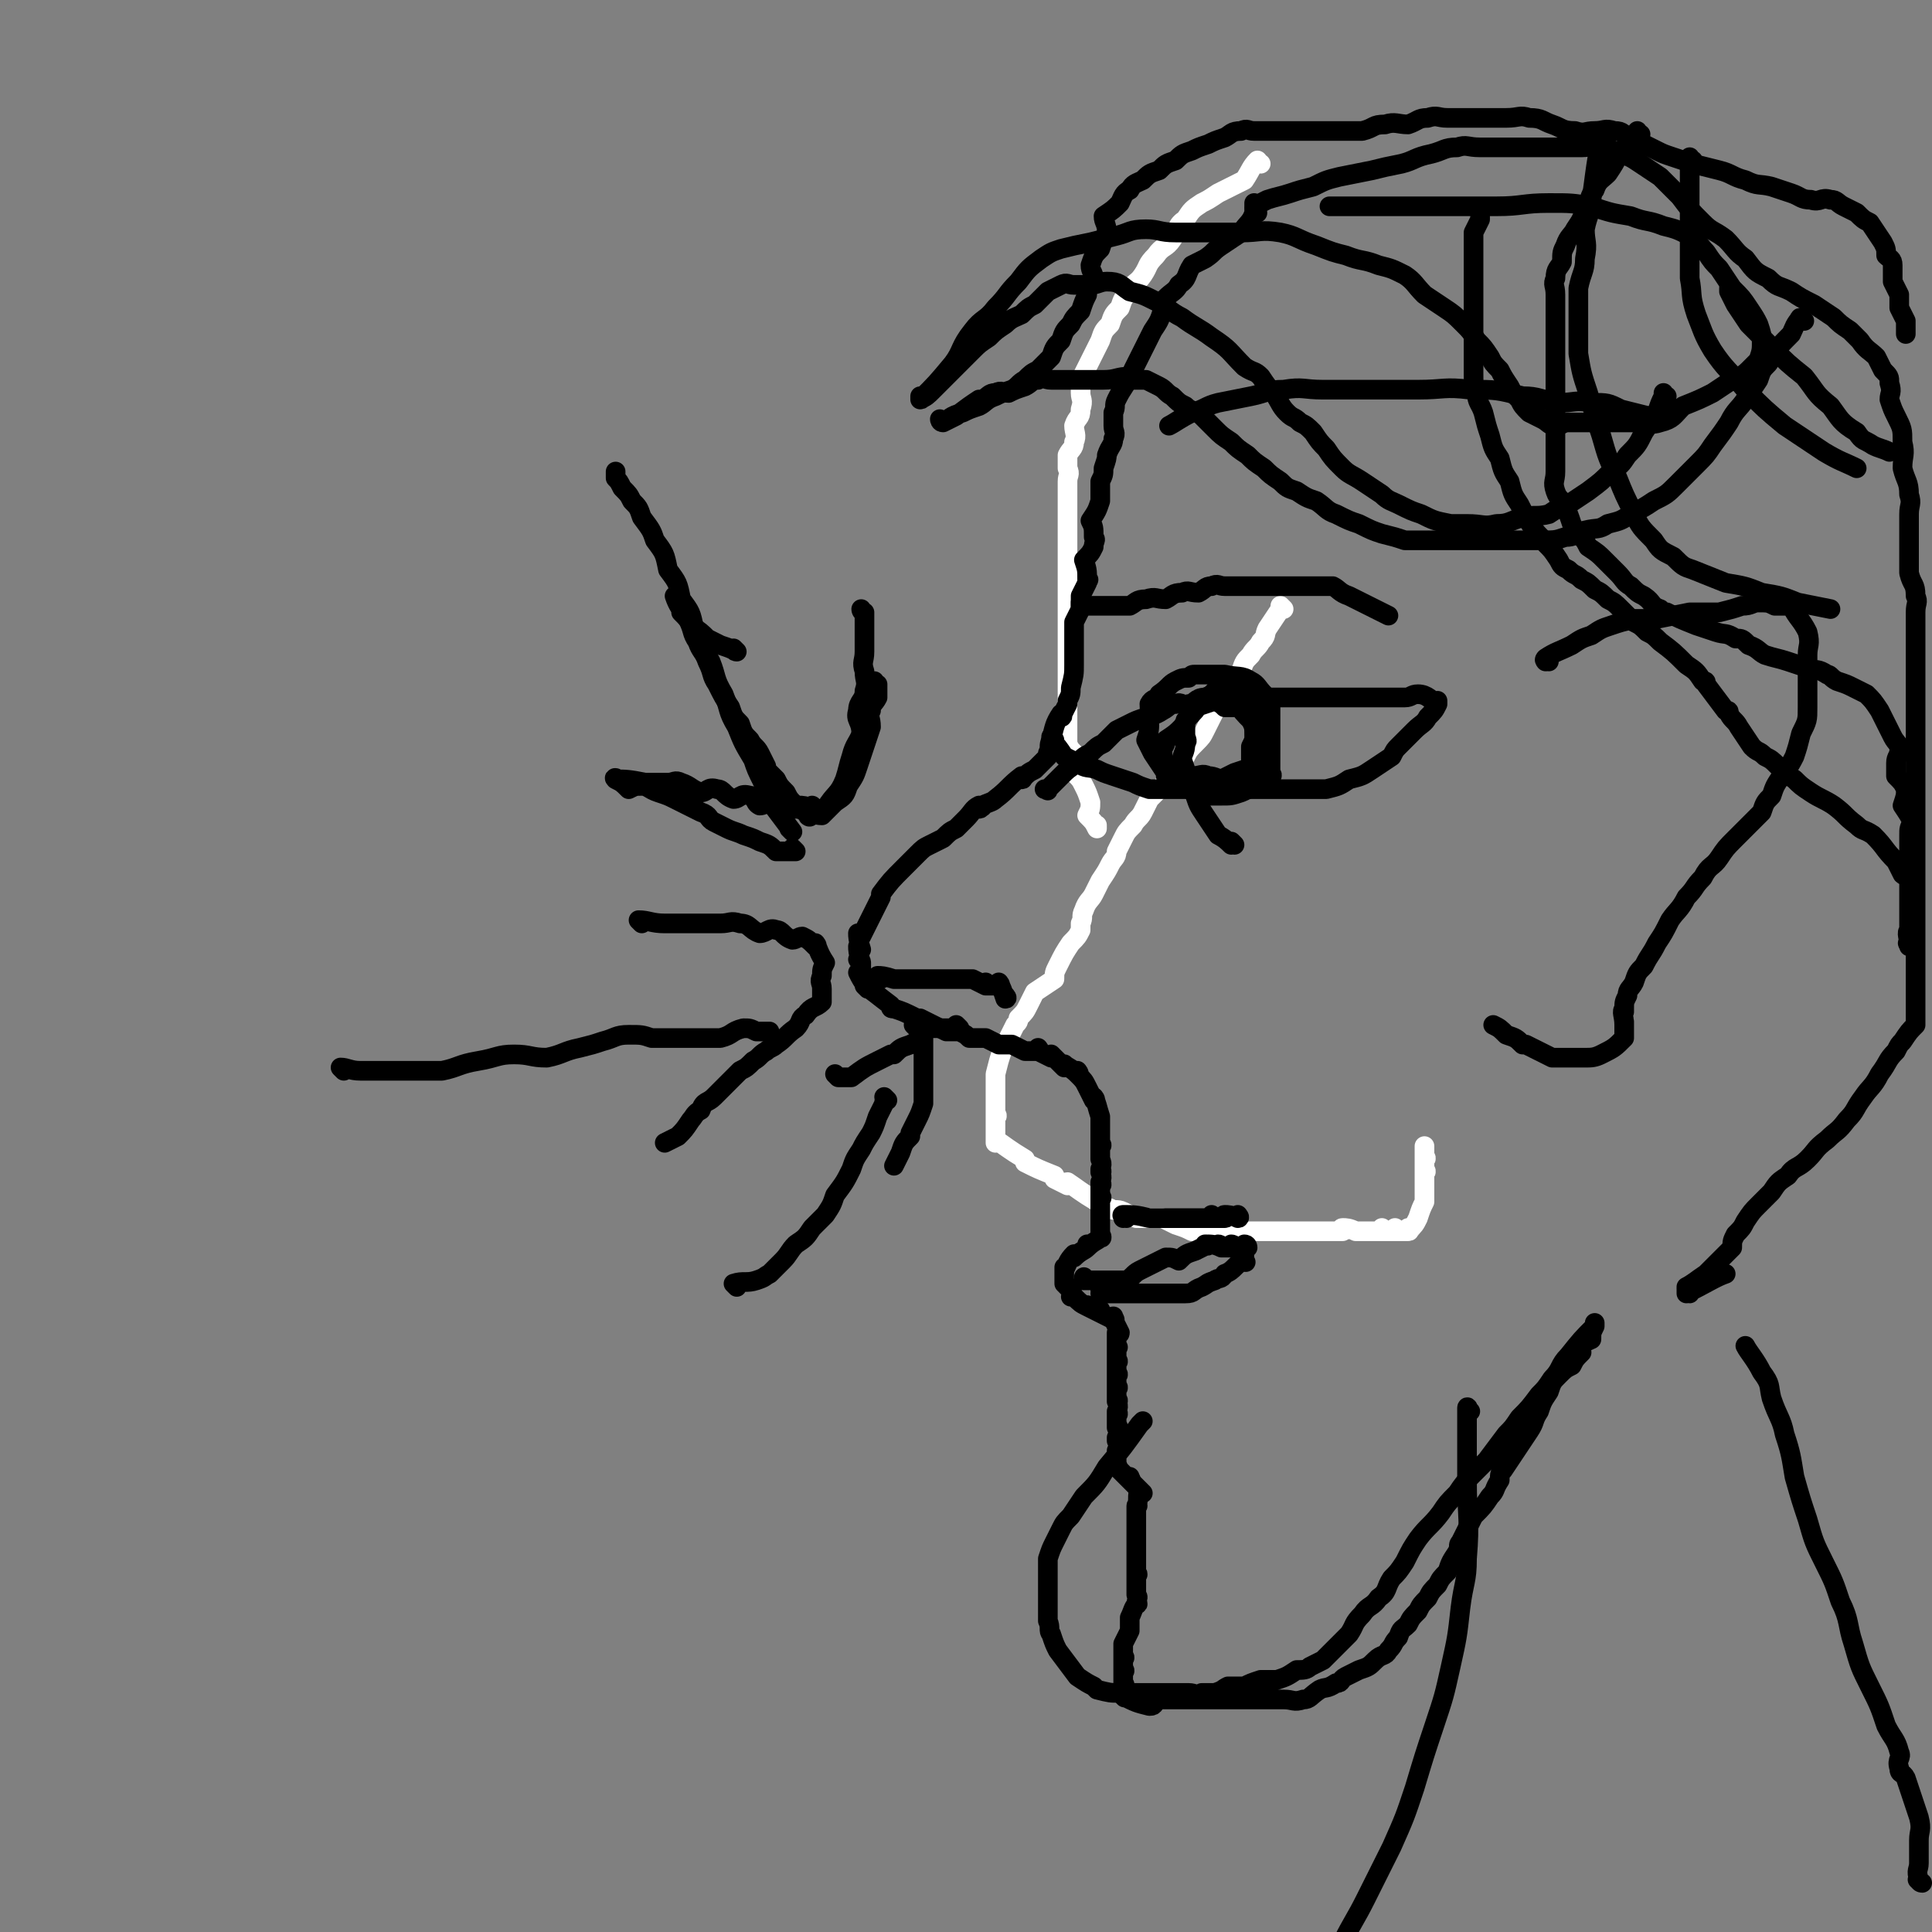 <svg viewBox='0 0 590 590' version='1.1' xmlns='http://www.w3.org/2000/svg' xmlns:xlink='http://www.w3.org/1999/xlink'><rect x="0" y="0" width="590" height="590" fill="#808080" stroke="none"/><g fill='none' stroke='#FFFFFF' stroke-width='6' stroke-linecap='round' stroke-linejoin='round'><path d='M392,186c0,0 -1,-1 -1,-1 0,0 0,1 0,1 0,0 0,0 0,0 1,0 0,-1 0,-1 0,0 0,1 0,1 0,0 0,0 0,0 1,0 0,-1 0,-1 0,0 0,1 0,1 0,0 0,0 0,0 1,0 0,-1 0,-1 0,0 0,1 0,1 0,0 0,0 0,0 1,0 0,-1 0,-1 0,0 0,1 0,1 0,0 0,0 0,0 1,0 0,-1 0,-1 0,0 0,1 0,1 0,0 0,0 0,0 1,0 0,-1 0,-1 0,0 0,1 0,1 0,0 0,0 0,0 1,0 0,-1 0,-1 0,0 0,1 0,1 0,0 0,0 0,0 1,0 0,-1 0,-1 0,0 0,1 0,1 0,0 0,0 0,0 -2,3 -2,3 -4,6 -1,2 0,2 -2,4 -1,2 -2,2 -3,4 -2,2 -2,2 -3,5 -2,3 -2,2 -3,5 -2,2 -2,2 -3,4 -2,3 -2,3 -3,5 -1,2 -1,2 -2,4 -1,2 -1,2 -3,4 -2,2 -2,2 -3,4 -2,2 -2,2 -3,4 -2,2 -2,2 -3,4 0,0 0,0 0,0 -2,2 -2,2 -5,5 -1,2 -1,2 -2,4 -1,2 -2,2 -3,4 0,0 0,0 0,0 -2,2 -2,2 -3,4 0,0 0,0 0,0 -1,2 -1,2 -2,4 0,2 -1,2 -2,4 0,0 0,0 0,0 -1,2 -1,2 -3,5 -1,2 -1,2 -2,4 0,0 0,0 0,0 -1,2 -2,2 -3,5 -1,2 0,2 -1,4 0,1 0,1 0,2 0,0 0,0 0,0 -1,2 -1,2 -3,4 0,0 0,0 0,0 -2,3 -2,3 -4,7 -1,2 -1,2 -1,4 0,0 0,0 0,0 -3,2 -3,2 -6,4 -1,2 -1,2 -2,4 0,0 0,0 0,0 -1,2 -1,2 -3,4 0,0 0,0 0,0 0,1 0,1 -1,2 0,0 0,0 0,0 -1,2 -1,2 -2,4 0,0 0,0 0,0 -1,2 -1,2 -2,4 0,0 0,0 0,0 -1,3 -1,3 -2,7 0,0 0,0 0,1 0,0 0,0 0,0 0,2 0,2 0,4 0,0 0,0 0,0 0,2 0,2 0,4 0,0 0,0 0,0 0,2 0,2 0,4 0,0 0,0 0,0 1,0 0,-1 0,-1 0,1 0,2 0,5 0,0 0,0 0,0 0,2 0,2 0,4 0,0 0,0 0,0 1,0 0,-1 0,-1 3,2 4,3 9,6 0,0 0,0 0,1 0,0 0,0 0,0 4,2 4,2 9,4 0,0 0,0 0,1 0,0 0,0 0,0 2,1 2,1 4,2 0,0 0,0 0,0 1,0 -1,-1 0,-1 3,2 4,3 9,6 1,1 1,1 4,2 1,1 2,0 4,1 0,0 0,0 0,0 0,0 0,0 0,0 2,1 2,1 4,2 0,0 0,0 0,0 4,0 4,0 8,0 0,0 0,0 0,0 0,0 0,0 0,0 2,1 2,1 4,2 0,0 0,0 0,0 3,1 3,1 5,2 0,0 0,0 0,0 2,0 2,0 4,0 0,0 0,0 0,0 2,0 2,0 4,0 0,0 0,0 0,0 2,0 2,0 4,0 0,0 0,0 0,0 2,0 2,0 4,0 0,0 0,0 0,0 3,0 3,0 5,0 0,0 0,0 0,0 4,0 4,0 8,0 0,0 0,0 0,0 0,0 0,0 0,0 5,0 5,0 9,0 0,0 0,0 0,0 0,0 0,0 0,0 2,0 2,0 4,0 0,0 0,0 0,0 2,0 2,0 4,0 0,0 0,0 0,0 1,0 -1,-1 0,-1 1,0 2,0 4,1 0,0 0,0 0,0 2,0 2,0 4,0 0,0 0,0 0,0 2,0 2,0 4,0 0,0 0,0 0,0 1,0 0,-1 0,-1 0,0 0,0 0,1 0,0 0,0 0,0 2,0 2,0 4,0 0,0 0,0 0,0 1,0 0,-1 0,-1 0,0 0,1 0,1 2,0 2,0 4,0 0,0 0,0 0,0 1,0 0,-1 0,-1 0,0 0,1 0,1 2,-2 2,-2 3,-4 0,0 0,0 0,0 1,-3 1,-3 2,-5 0,0 0,0 0,0 0,-3 0,-3 0,-5 0,0 0,0 0,0 0,-2 0,-2 0,-4 0,0 0,0 0,0 1,0 0,-1 0,-1 0,0 0,1 0,1 0,-2 0,-2 0,-4 0,0 0,0 0,0 1,0 0,-1 0,-1 0,0 0,1 0,1 0,-2 0,-2 0,-4 0,0 0,0 0,0 '/><path d='M385,50c0,0 -1,0 -1,-1 0,0 0,1 0,1 0,0 0,0 0,0 1,0 0,0 0,-1 0,0 0,1 0,1 0,0 0,0 0,0 1,0 0,0 0,-1 0,0 0,1 0,1 0,0 0,0 0,0 1,0 0,0 0,-1 0,0 0,1 0,1 0,0 0,0 0,0 1,0 0,-1 0,-1 -2,2 -2,3 -4,6 -2,1 -2,1 -4,2 -2,1 -2,1 -4,2 -3,2 -3,2 -5,3 -3,2 -3,2 -5,5 -3,2 -2,3 -4,6 -2,3 -3,2 -5,5 -3,3 -2,3 -4,6 -2,3 -3,2 -4,5 -2,2 -2,2 -3,5 -2,2 -2,2 -3,5 -2,2 -2,2 -3,5 -1,2 -1,2 -2,4 -1,2 -1,2 -2,4 -1,2 -1,2 -2,4 0,0 0,0 0,0 0,2 0,2 0,4 0,0 0,0 0,0 0,2 1,2 0,5 0,3 -1,2 -2,5 0,2 1,3 0,5 0,2 -1,2 -2,4 0,2 0,2 0,4 1,2 0,2 0,4 0,2 0,2 0,4 0,2 0,2 0,4 0,2 0,2 0,4 0,2 0,2 0,4 0,2 0,2 0,5 0,3 0,3 0,5 0,2 0,2 0,4 0,2 0,2 0,5 0,2 0,2 0,4 0,2 0,2 0,5 0,3 0,3 0,6 0,3 0,3 0,6 0,3 0,3 0,5 0,3 0,3 0,6 0,3 0,3 0,5 0,2 0,2 0,4 0,2 0,2 0,4 1,3 2,2 3,5 0,2 0,2 -1,4 0,0 0,0 0,0 2,2 2,2 3,4 0,0 0,0 0,0 1,2 1,2 2,5 0,0 0,0 0,0 0,2 0,2 -1,4 0,0 0,0 0,0 2,2 2,2 3,4 0,0 0,0 0,0 0,0 0,0 0,-1 '/></g>
<g fill='none' stroke='#000000' stroke-width='6' stroke-linecap='round' stroke-linejoin='round'><path d='M384,65c0,0 -1,0 -1,-1 0,0 0,1 0,1 0,0 0,0 0,0 1,0 0,0 0,-1 0,0 0,1 0,1 0,0 0,0 0,0 1,0 0,0 0,-1 0,0 0,1 0,1 0,0 0,0 0,0 1,0 0,0 0,-1 0,0 0,1 0,1 0,0 0,0 0,0 1,0 0,0 0,-1 0,0 1,1 0,1 -1,3 -2,3 -4,6 0,0 0,0 0,0 -3,2 -3,2 -6,4 0,0 0,0 0,0 -3,2 -2,2 -5,4 -2,1 -2,1 -4,2 0,0 0,0 0,0 -2,3 -1,4 -4,6 -1,2 -2,2 -4,4 -1,1 0,2 -1,4 0,0 0,0 0,0 -1,3 -1,3 -3,6 -1,2 -1,2 -2,4 -1,2 -1,2 -2,4 -1,2 -1,2 -2,4 0,1 0,1 -1,2 0,0 0,0 0,0 -2,4 -2,3 -4,7 -1,2 0,2 -1,4 0,2 0,2 0,4 0,2 1,2 0,4 0,2 -1,2 -2,5 0,1 0,1 -1,4 0,2 0,2 -1,4 0,2 0,2 0,4 0,1 0,1 0,2 0,0 0,0 0,0 -1,3 -1,3 -3,6 0,0 0,0 0,0 1,2 1,2 1,5 1,1 0,1 0,3 0,0 0,0 0,0 -1,2 -1,2 -3,4 0,0 0,0 0,0 1,3 1,3 1,6 1,0 0,0 0,1 0,0 0,0 0,0 -1,2 -1,2 -2,4 0,0 0,0 0,0 0,2 0,2 0,4 0,0 0,0 0,0 -1,2 -1,2 -2,4 0,0 0,0 0,0 0,2 0,2 0,4 0,0 0,0 0,0 0,4 0,4 0,8 0,0 0,0 0,1 0,0 0,0 0,0 0,3 0,3 -1,7 0,2 0,2 -1,4 0,0 0,0 0,1 0,0 0,0 0,0 -1,2 -1,2 -2,4 0,0 0,0 0,0 1,0 0,-1 0,-1 -2,3 -2,4 -3,8 -1,2 0,2 -1,4 0,0 0,0 0,1 0,0 0,0 0,0 -2,2 -2,2 -4,4 0,0 0,0 0,0 -2,1 -2,1 -4,3 0,0 0,0 0,0 1,0 0,-1 0,-1 -4,3 -4,4 -8,7 -1,1 -2,1 -4,2 0,1 0,0 -1,1 0,0 0,0 0,0 1,0 0,-1 0,-1 -2,1 -2,2 -4,4 0,0 0,0 0,0 -1,1 -1,1 -3,3 0,0 0,0 0,0 -2,1 -2,1 -4,3 0,0 0,0 0,0 -2,1 -2,1 -4,2 0,0 0,0 0,0 -2,1 -2,1 -4,3 0,0 0,0 0,0 -2,2 -2,2 -4,4 0,0 0,0 0,0 -4,4 -4,4 -7,8 0,0 0,0 0,1 0,0 0,0 0,0 -1,2 -1,2 -2,4 0,0 0,0 0,0 -1,2 -1,2 -2,4 0,0 0,0 0,0 -1,2 -1,2 -2,4 0,0 0,0 0,0 0,0 -1,-1 -1,-1 0,1 0,2 1,5 0,0 0,0 0,0 0,0 -1,-1 -1,-1 0,1 0,2 1,5 0,0 0,0 0,0 0,0 -1,-1 -1,-1 0,0 1,0 1,1 0,2 0,2 0,4 0,0 0,0 0,0 0,0 -1,-1 -1,-1 1,2 1,2 3,5 0,0 0,0 0,0 0,0 -1,-1 -1,-1 3,2 4,3 8,6 0,1 0,1 1,1 0,0 0,0 0,0 3,1 3,1 7,3 0,0 0,0 1,0 0,0 0,0 0,0 2,1 2,1 4,2 0,0 0,0 0,0 2,1 2,1 4,2 0,0 0,0 0,0 2,0 2,0 4,0 0,0 0,0 0,0 2,1 2,1 3,2 0,0 0,0 0,0 3,0 3,0 5,0 0,0 0,0 0,0 2,1 2,1 4,2 0,0 0,0 0,0 2,0 2,0 4,0 0,0 0,0 0,0 2,1 2,1 4,2 0,0 0,0 0,0 2,0 2,0 4,0 0,0 0,0 0,0 1,0 0,-1 0,-1 0,0 0,0 0,1 2,1 2,1 4,2 0,0 0,0 0,0 1,0 0,-1 0,-1 1,1 2,2 4,4 0,0 0,0 0,0 1,0 0,-1 0,-1 0,0 0,0 0,1 0,0 0,0 0,0 1,0 0,-1 0,-1 1,1 2,1 4,3 0,0 0,0 0,0 1,0 0,-1 0,-1 0,0 0,0 0,1 0,0 0,0 0,0 2,2 2,2 3,4 0,0 0,0 0,0 1,2 1,2 2,4 0,0 0,0 0,0 1,0 0,-1 0,-1 1,2 1,3 2,6 0,0 0,0 0,0 0,2 0,2 0,5 0,2 0,2 0,4 0,0 0,0 0,0 1,0 0,-1 0,-1 0,2 0,2 0,5 1,2 0,2 0,4 0,0 0,0 0,0 1,0 0,-1 0,-1 0,0 0,0 0,1 1,2 0,2 0,4 0,0 0,0 0,0 1,0 0,-1 0,-1 0,2 0,3 0,5 0,0 0,0 0,0 1,0 0,-1 0,-1 0,0 0,1 0,1 0,0 0,0 0,0 0,2 0,2 0,4 0,0 0,0 0,0 0,2 0,2 0,4 0,0 0,0 0,0 0,2 0,2 0,4 0,0 0,0 0,0 1,0 0,0 0,-1 0,0 1,1 0,1 -1,1 -2,1 -4,3 0,0 0,0 0,0 0,0 0,-1 0,-1 0,0 0,1 0,1 -1,1 -2,1 -4,3 0,0 0,0 0,0 0,0 0,0 0,-1 0,0 0,1 0,1 0,0 0,0 0,0 0,0 0,-1 0,-1 -2,2 -2,3 -3,5 0,0 0,0 0,0 0,0 0,0 0,-1 0,0 0,1 0,1 0,0 0,0 0,0 0,0 0,0 0,-1 0,0 0,1 0,1 0,2 0,2 0,4 0,0 0,0 0,0 1,0 0,0 0,0 0,-1 0,0 0,0 0,0 0,0 0,0 1,0 0,0 0,0 0,-1 0,0 0,0 0,0 0,0 0,0 1,0 0,0 0,0 0,-1 0,0 0,0 2,2 2,2 3,4 0,0 0,0 0,0 0,0 -1,0 -1,0 0,0 0,0 1,0 0,0 0,0 0,0 2,2 2,2 4,3 0,0 0,0 0,0 0,0 0,0 0,0 0,-1 0,0 0,0 2,1 2,1 4,2 0,0 0,0 0,0 0,0 0,0 0,-1 0,0 0,1 0,1 0,0 0,0 0,0 0,0 0,0 0,-1 0,0 0,1 0,1 2,1 2,1 4,2 0,0 0,0 0,0 1,0 0,0 0,-1 0,0 0,1 0,1 0,0 0,0 0,0 1,0 0,0 0,-1 0,0 0,1 0,1 1,2 1,2 2,4 0,0 0,0 0,0 0,1 -1,0 -1,0 0,0 1,0 1,0 0,0 0,0 0,0 0,1 -1,-1 -1,0 0,1 0,2 0,4 0,0 0,0 0,0 1,1 0,0 0,0 0,0 0,0 0,0 0,0 0,0 0,0 1,1 0,0 0,0 0,1 0,2 0,5 0,0 0,0 0,0 1,0 0,-1 0,-1 0,1 0,2 0,5 0,0 0,0 0,0 1,0 0,-1 0,-1 0,1 0,2 0,5 0,0 0,0 0,0 1,0 0,-1 0,-1 0,1 0,2 0,5 0,0 0,0 0,0 1,0 0,-1 0,-1 0,0 0,0 0,1 1,2 0,2 0,4 0,0 0,0 0,0 1,0 0,-1 0,-1 0,0 0,0 0,1 0,0 0,0 0,0 0,2 0,2 0,4 0,0 0,0 0,0 1,0 0,-1 0,-1 0,0 0,0 0,1 1,2 0,2 0,4 0,0 0,0 0,0 1,0 0,-1 0,-1 0,0 0,1 0,1 0,0 0,0 0,0 1,0 0,-1 0,-1 0,0 0,0 0,1 1,2 0,2 0,4 0,0 0,0 0,0 1,0 0,-1 0,-1 0,0 0,1 0,1 0,0 0,0 0,0 0,2 0,2 0,4 0,0 0,0 0,0 1,0 0,0 0,-1 0,0 0,1 0,1 0,0 0,0 0,0 2,2 2,2 4,4 0,0 0,0 0,0 1,0 0,0 0,-1 0,0 0,1 0,1 2,2 2,2 4,4 0,0 0,0 0,0 0,0 -1,-1 -1,-1 -1,2 0,3 -1,5 0,0 0,0 0,0 1,0 0,-1 0,0 0,1 0,2 0,4 0,0 0,0 0,0 0,2 0,2 0,4 0,0 0,0 0,0 0,3 0,3 0,5 0,2 0,2 0,4 0,0 0,0 0,0 0,2 0,2 0,4 0,0 0,0 0,0 1,0 0,-1 0,0 0,2 0,3 0,6 1,1 0,1 0,3 0,0 0,0 0,0 1,0 0,-1 0,0 -1,1 -1,2 -2,4 0,0 0,0 0,0 0,2 0,2 0,4 0,0 0,0 0,0 -1,2 -1,2 -2,4 0,0 0,0 0,0 0,2 0,2 0,4 0,0 0,0 0,0 1,1 0,-1 0,0 0,1 0,2 0,4 0,0 0,0 0,0 1,1 0,-1 0,0 0,1 0,2 0,4 0,0 0,0 0,0 1,1 0,0 0,0 0,0 0,0 0,0 1,2 0,2 0,4 0,0 0,0 0,0 1,1 0,0 0,0 0,0 0,0 0,0 0,0 0,0 0,0 1,1 0,0 0,0 0,0 0,0 0,0 4,2 4,2 8,3 2,0 1,-1 3,-2 2,0 2,0 4,0 3,0 3,0 6,0 2,0 2,0 3,0 2,0 2,0 4,0 0,0 0,0 0,0 3,0 3,0 6,0 2,0 2,0 3,0 2,0 2,0 4,0 2,0 2,0 4,0 2,0 2,0 4,0 3,0 3,1 6,0 2,0 2,-1 5,-3 2,-1 2,0 5,-2 2,0 1,-1 3,-2 2,-1 2,-1 4,-2 0,0 0,0 0,0 3,-1 3,-1 5,-3 2,-2 3,-1 4,-3 2,-2 1,-2 3,-4 1,-3 1,-2 3,-4 1,-2 1,-2 3,-4 1,-2 1,-2 3,-4 1,-2 1,-2 3,-4 1,-2 1,-2 3,-4 0,0 0,0 0,0 1,-3 1,-3 3,-6 1,-2 0,-2 1,-3 1,-2 1,-2 2,-4 1,-2 1,-2 2,-4 0,0 0,0 0,0 3,-3 3,-3 5,-6 2,-2 1,-2 3,-5 0,-2 0,-2 1,-3 2,-3 2,-3 4,-6 2,-3 2,-3 4,-6 2,-3 1,-3 3,-6 1,-3 1,-3 3,-6 1,-3 1,-3 3,-5 0,0 0,0 0,0 2,-2 2,-2 4,-3 0,0 0,0 0,0 1,-2 1,-2 3,-4 0,0 0,0 0,0 0,0 -1,0 -1,-1 1,-2 2,-2 4,-3 0,0 0,0 0,0 0,0 -1,-1 -1,-1 0,0 0,1 1,1 0,-2 0,-2 1,-4 0,0 0,0 0,0 0,0 0,-1 0,-1 0,0 0,0 0,1 0,0 0,0 0,0 0,0 0,-1 0,-1 0,0 0,0 0,1 0,0 0,0 0,0 0,0 0,-1 0,-1 0,0 0,0 0,1 -4,4 -4,4 -8,9 -3,3 -2,4 -5,7 -2,3 -2,3 -4,5 -3,4 -3,4 -6,7 -2,3 -2,3 -4,5 -3,4 -3,4 -6,8 -2,2 -2,2 -4,4 -3,3 -3,3 -5,6 -3,3 -3,3 -5,6 -3,4 -4,4 -7,8 -2,3 -2,3 -4,7 -2,3 -2,3 -4,5 -2,3 -1,4 -4,6 -2,3 -3,2 -5,5 -3,3 -2,3 -4,6 -2,2 -2,2 -4,4 -2,2 -2,2 -4,4 -2,1 -2,1 -4,2 -1,1 -2,1 -4,1 -3,2 -3,2 -6,3 -3,0 -3,0 -5,0 -3,1 -3,1 -5,2 -2,0 -2,0 -5,0 -2,1 -1,1 -4,2 -1,0 -2,0 -4,0 -2,1 -2,0 -4,0 0,0 0,0 -1,0 0,0 0,0 0,0 -3,0 -3,0 -7,0 -2,0 -2,0 -4,0 -2,0 -2,0 -4,0 -2,0 -2,0 -4,0 0,0 0,0 -1,0 0,0 0,0 0,0 -3,0 -3,0 -7,-1 0,0 0,0 -1,-1 0,0 0,0 0,0 -2,-1 -2,-1 -5,-3 0,0 0,0 0,0 -3,-4 -3,-4 -6,-8 -1,-2 -1,-2 -2,-5 -1,-1 0,-2 -1,-4 0,-2 0,-2 0,-4 0,-3 0,-3 0,-5 0,-3 0,-3 0,-5 0,-3 0,-3 0,-5 1,-3 1,-3 2,-5 1,-2 1,-2 2,-4 1,-2 1,-2 3,-4 2,-3 2,-3 4,-6 4,-4 4,-4 7,-9 5,-6 5,-6 10,-13 1,-1 1,-1 1,-1 '/><path d='M449,431c0,0 -1,-1 -1,-1 0,0 0,0 0,1 0,0 0,0 0,0 1,0 0,-1 0,-1 0,0 0,0 0,1 0,0 0,0 0,0 1,0 0,-1 0,-1 0,0 0,0 0,1 0,0 0,0 0,0 1,0 0,-2 0,-1 0,5 0,6 0,12 0,5 0,5 0,10 0,12 1,12 0,24 0,7 -1,7 -2,15 -1,9 -1,9 -3,18 -2,9 -2,9 -5,18 -3,9 -3,9 -6,19 -3,9 -3,9 -7,18 -4,8 -4,8 -8,16 -3,6 -4,7 -7,13 '/><path d='M587,575c-1,0 -1,-1 -1,-1 -1,0 0,0 0,0 0,0 0,0 0,0 0,1 0,0 0,0 -1,0 0,0 0,0 0,0 0,0 0,0 0,1 0,0 0,0 -1,0 0,0 0,0 0,0 0,0 0,0 0,1 0,0 0,0 -1,0 0,0 0,0 0,0 0,0 0,0 0,1 0,0 0,0 -1,0 0,0 0,0 0,0 0,0 0,0 0,1 0,0 0,0 -1,0 0,0 0,0 0,0 0,0 0,0 0,1 0,1 0,0 -1,-3 0,-3 0,-5 0,-3 0,-3 0,-7 0,-3 1,-3 0,-7 -1,-3 -1,-3 -2,-6 -1,-3 -1,-3 -2,-6 -1,-2 -2,-1 -2,-3 -1,-3 1,-3 0,-5 -1,-4 -2,-4 -4,-8 -2,-6 -2,-6 -5,-12 -3,-6 -3,-6 -5,-13 -2,-6 -1,-7 -4,-13 -2,-6 -2,-6 -5,-12 -3,-6 -3,-6 -5,-13 -2,-6 -2,-6 -4,-13 -1,-6 -1,-7 -3,-13 -1,-5 -2,-5 -4,-11 -1,-4 0,-4 -3,-8 -2,-4 -4,-6 -5,-8 '/><path d='M105,327c0,0 -1,-1 -1,-1 0,0 1,0 1,1 0,0 0,0 0,0 0,0 -1,-1 -1,-1 0,0 1,0 1,1 0,0 0,0 0,0 0,0 -1,-1 -1,-1 0,0 1,0 1,1 0,0 0,0 0,0 0,0 -1,-1 -1,-1 2,0 3,1 6,1 3,0 3,0 7,0 3,0 3,0 7,0 5,0 5,0 11,0 5,-1 5,-2 11,-3 6,-1 6,-2 11,-2 5,0 5,1 10,1 5,-1 5,-2 10,-3 4,-1 4,-1 7,-2 4,-1 4,-2 8,-2 4,0 4,0 7,1 3,0 3,0 6,0 3,0 3,0 6,0 2,0 2,0 4,0 3,0 3,0 5,0 4,-1 3,-2 7,-3 2,0 2,0 4,1 2,0 4,0 4,0 '/><path d='M196,282c0,0 -1,-1 -1,-1 0,0 0,0 1,1 0,0 0,0 0,0 0,0 -1,-1 -1,-1 0,0 0,0 1,1 0,0 0,0 0,0 0,0 -1,-1 -1,-1 3,0 4,1 8,1 2,0 2,0 5,0 3,0 3,0 6,0 3,0 3,0 6,0 3,0 3,-1 6,0 3,0 3,2 6,3 2,0 3,-2 5,-1 2,0 2,2 5,3 1,0 2,-1 3,-1 0,0 0,0 0,0 2,1 2,1 4,3 0,0 0,0 0,0 1,0 0,-1 0,-1 0,0 0,0 0,1 0,0 0,0 0,0 1,0 0,-1 0,-1 0,0 0,0 0,1 0,0 0,0 0,0 1,0 0,-1 0,-1 0,0 0,0 0,1 0,0 0,0 0,0 1,0 0,-1 0,-1 1,2 1,3 3,6 0,0 0,0 0,0 -1,2 -1,2 -1,4 -1,2 0,2 0,4 0,0 0,0 0,0 0,2 0,2 0,4 -2,2 -3,1 -5,4 -2,1 -1,2 -3,4 0,0 0,0 0,0 -3,2 -3,3 -6,5 -1,1 -2,1 -3,2 -2,1 -2,2 -4,3 -2,2 -2,2 -4,3 0,0 0,0 0,0 -1,1 -1,1 -2,2 0,0 0,0 0,0 -3,3 -3,3 -6,6 0,0 0,0 0,0 -2,2 -3,1 -4,4 -2,1 -2,2 -3,3 0,0 0,0 0,0 -2,3 -2,3 -4,5 0,0 0,0 0,0 -2,1 -2,1 -4,2 0,0 0,0 0,0 '/><path d='M473,202c0,0 -1,-1 -1,-1 0,0 0,0 0,1 0,0 0,0 0,0 1,0 -1,0 0,-1 3,-2 4,-2 8,-4 3,-2 3,-2 6,-3 3,-2 3,-2 6,-3 3,-1 3,-1 7,-2 3,0 3,0 7,0 5,-1 5,-1 10,-2 4,0 4,0 9,0 4,-1 4,-1 7,-2 3,0 3,-1 5,-1 3,0 3,0 5,1 0,0 0,0 1,0 0,0 0,0 0,0 2,0 2,0 4,0 0,0 0,0 0,0 2,4 3,4 5,8 1,4 0,4 0,7 0,4 0,4 0,8 0,4 0,4 0,8 0,4 0,4 -2,8 -1,4 -1,4 -2,7 -2,4 -2,3 -4,6 -2,3 -2,3 -3,6 -2,2 -2,2 -3,5 -2,2 -2,2 -4,4 -2,2 -2,2 -4,4 -3,3 -3,3 -5,6 -2,3 -3,2 -5,6 -3,3 -2,3 -5,6 -2,4 -3,4 -5,7 -2,4 -2,4 -4,7 -2,4 -2,3 -4,7 -2,2 -2,2 -3,5 -1,2 -2,2 -2,4 -1,2 -1,2 -1,4 0,0 0,0 0,1 0,0 0,0 0,0 0,0 0,-1 0,-1 -1,1 0,2 0,5 0,0 0,0 0,0 0,0 0,-1 0,-1 0,0 0,0 0,1 0,0 0,0 0,0 0,2 0,2 0,4 0,0 0,0 0,0 0,0 0,-1 0,-1 0,0 0,0 0,1 -3,3 -3,3 -7,5 -2,1 -3,1 -5,1 -3,0 -3,0 -5,0 -3,0 -3,0 -5,0 -2,-1 -2,-1 -4,-2 -2,-1 -2,-1 -4,-2 -1,0 -1,0 -1,0 0,0 0,0 0,0 -2,-2 -2,-2 -5,-3 0,0 0,0 0,0 -2,-2 -2,-2 -4,-3 0,0 0,0 0,0 '/><path d='M384,63c0,0 -1,0 -1,-1 0,0 0,1 0,1 0,0 0,0 0,0 1,0 0,0 0,-1 0,0 0,1 0,1 0,0 0,0 0,0 1,0 0,0 0,-1 0,0 0,1 0,1 0,0 0,0 0,0 1,0 0,0 0,-1 0,0 0,1 0,1 0,0 0,0 0,0 1,0 0,0 0,-1 0,0 0,1 0,1 0,0 0,0 0,0 2,-1 2,-1 4,-2 3,-1 4,-1 7,-2 3,-1 3,-1 7,-2 4,-2 4,-2 8,-3 5,-1 5,-1 10,-2 4,-1 4,-1 9,-2 4,-1 4,-2 9,-3 4,-1 4,-2 8,-2 3,-1 3,0 7,0 3,0 3,0 7,0 3,0 3,0 6,0 3,0 3,0 6,0 3,0 3,0 6,0 3,0 3,0 6,0 3,0 3,-1 6,0 3,0 3,1 6,2 3,1 3,1 6,3 3,2 3,2 6,4 3,3 3,3 6,6 3,4 3,4 7,8 3,3 3,2 7,5 3,3 3,4 6,6 3,4 3,4 7,6 3,3 3,2 7,4 3,2 3,2 7,4 3,2 3,2 6,4 2,2 2,2 5,4 2,2 2,2 3,3 0,0 0,0 0,0 2,3 3,3 5,5 1,2 1,2 2,4 2,2 2,2 2,4 1,3 0,3 0,5 1,3 1,3 2,5 2,4 2,4 2,8 1,4 0,4 0,8 1,4 2,4 2,8 1,3 0,3 0,6 0,3 0,3 0,6 0,2 0,2 0,5 0,0 0,0 0,0 0,1 0,1 0,3 0,2 0,2 0,4 0,0 0,0 0,0 1,4 2,3 2,7 1,2 0,2 0,5 0,3 0,3 0,6 0,4 0,4 0,8 0,4 0,4 0,8 0,4 0,4 0,7 0,3 0,3 0,7 0,3 0,3 0,6 0,2 0,2 0,5 0,2 0,2 0,3 0,0 0,0 0,0 0,4 0,4 0,7 0,2 0,2 0,5 0,2 0,2 0,3 0,3 0,3 0,6 0,3 0,3 0,6 0,3 0,3 0,6 0,3 0,3 0,6 0,2 0,2 0,5 0,2 0,2 0,4 0,2 0,2 0,4 0,2 0,2 0,4 0,2 0,2 0,4 0,2 0,2 0,4 0,0 0,0 0,0 0,2 0,2 0,4 0,2 0,2 0,4 0,2 0,2 0,4 0,0 0,0 0,0 -2,2 -2,2 -4,5 -1,1 -1,1 -2,3 -3,3 -2,3 -5,7 -2,4 -3,4 -5,7 -3,4 -2,4 -5,7 -3,4 -3,3 -6,6 -4,3 -3,3 -6,6 -3,3 -4,2 -6,5 -3,2 -3,2 -5,5 -2,2 -2,2 -4,4 -2,2 -2,2 -4,5 -1,2 -1,2 -3,4 0,0 0,0 0,0 -1,2 -1,2 -1,4 0,0 0,0 0,0 -2,2 -2,2 -4,4 0,0 0,0 0,0 -2,2 -2,2 -4,4 -3,2 -4,3 -6,4 '/><path d='M523,390c-1,0 -1,-1 -1,-1 0,0 0,0 0,1 0,0 0,0 0,0 0,0 0,-1 0,-1 0,0 0,0 0,1 0,0 0,0 0,0 0,0 0,-1 0,-1 '/><path d='M516,395c-1,0 -1,-1 -1,-1 0,0 0,0 0,1 0,0 0,0 0,0 0,0 0,-1 0,-1 0,0 0,1 0,1 6,-3 9,-5 12,-6 '/><path d='M269,299c0,0 -1,-1 -1,-1 0,0 0,0 1,1 0,0 0,0 0,0 0,0 -1,-1 -1,-1 0,0 0,0 1,1 0,0 0,0 0,0 0,0 -1,-1 -1,-1 0,0 0,0 1,1 0,0 0,0 0,0 0,0 -1,-1 -1,-1 0,0 0,0 1,1 0,0 0,0 0,0 0,0 -1,-1 -1,-1 0,0 0,0 1,1 0,0 0,0 0,0 0,0 -1,-1 -1,-1 0,0 0,0 1,1 0,0 0,0 0,0 0,0 -1,-1 -1,-1 0,0 0,0 1,1 0,0 0,0 0,0 0,0 -1,-1 -1,-1 1,0 2,0 5,1 0,0 0,0 0,0 2,0 2,0 4,0 0,0 0,0 0,0 4,0 4,0 8,0 0,0 0,0 1,0 0,0 0,0 0,0 2,0 2,0 4,0 0,0 0,0 0,0 2,0 2,0 4,0 0,0 0,0 0,0 1,0 1,0 3,0 0,0 0,0 0,0 2,1 2,1 4,2 0,0 0,0 0,0 1,0 0,-1 0,-1 0,0 0,1 0,1 2,0 2,0 4,0 0,0 0,0 0,0 1,0 0,-1 0,-1 0,0 0,0 0,1 0,0 0,0 0,0 1,0 0,-1 0,-1 0,0 0,0 0,1 0,0 0,0 0,0 1,0 0,-1 0,-1 1,2 1,2 2,5 0,0 0,0 0,0 1,0 0,-1 0,-1 0,0 0,0 0,1 '/><path d='M280,314c0,0 -1,-1 -1,-1 0,0 0,0 1,1 0,0 0,0 0,0 0,0 -1,-1 -1,-1 0,0 0,0 1,1 0,0 0,0 0,0 0,0 -1,-1 -1,-1 0,0 0,0 1,1 0,0 0,0 0,0 0,0 -1,-1 -1,-1 0,0 0,0 1,1 0,0 0,0 0,0 0,0 -1,-1 -1,-1 1,0 2,0 5,1 0,0 0,0 0,0 2,0 2,0 5,0 0,0 0,0 0,0 2,0 2,0 4,0 0,0 0,0 0,0 0,0 -1,-1 -1,-1 0,0 0,0 1,1 0,0 0,0 0,0 0,0 -1,-1 -1,-1 0,0 0,0 1,1 0,0 0,0 0,0 -4,0 -4,0 -8,0 0,0 0,0 0,0 '/><path d='M331,185c0,0 -1,-1 -1,-1 0,0 0,1 0,1 0,0 0,0 0,0 1,0 0,-1 0,-1 0,0 0,1 0,1 0,0 0,0 0,0 1,0 0,-1 0,-1 0,0 0,1 0,1 0,0 0,0 0,0 1,0 0,-1 0,-1 0,0 0,1 0,1 0,0 0,0 0,0 1,0 0,-1 0,-1 0,0 0,1 0,1 2,0 3,0 5,0 2,0 2,0 5,0 2,0 2,0 5,0 2,-1 2,-2 5,-2 3,-1 3,0 6,0 2,-1 2,-2 5,-2 2,-1 2,0 5,0 2,-1 2,-2 4,-2 2,-1 2,0 4,0 2,0 2,0 4,0 0,0 0,0 0,0 2,0 2,0 5,0 2,0 2,0 4,0 2,0 2,0 4,0 2,0 2,0 4,0 2,0 2,0 4,0 2,0 2,0 4,0 2,0 2,0 4,0 0,0 0,0 0,0 2,1 2,2 5,3 2,1 2,1 4,2 0,0 0,0 0,0 2,1 2,1 4,2 0,0 0,0 0,0 2,1 2,1 4,2 0,0 0,0 0,0 '/><path d='M322,226c0,0 -1,-1 -1,-1 0,0 0,0 0,1 0,0 0,0 0,0 1,0 0,-1 0,-1 0,0 0,0 0,1 0,0 0,0 0,0 1,0 0,-1 0,-1 0,0 0,0 0,1 0,0 0,0 0,0 1,0 0,-1 0,-1 0,0 0,0 0,1 0,0 0,0 0,0 2,2 2,2 4,5 2,1 2,1 4,2 3,2 3,1 6,2 2,1 2,1 5,2 3,1 3,1 6,2 2,1 2,1 5,2 3,0 3,0 6,0 3,0 3,0 6,0 3,0 3,0 6,0 4,0 4,0 7,0 4,0 4,0 7,0 4,0 4,0 7,0 4,0 4,0 7,0 4,0 4,0 8,0 4,-1 4,-1 7,-3 4,-1 4,-1 7,-3 3,-2 3,-2 6,-4 1,-2 1,-2 2,-3 3,-3 3,-3 5,-5 2,-2 3,-2 4,-4 2,-2 2,-2 3,-4 0,0 0,0 0,0 0,0 0,-1 0,-1 -1,0 0,0 0,1 0,0 0,0 0,0 0,0 0,-1 0,-1 -1,0 0,0 0,1 0,0 0,0 0,0 0,0 0,-1 0,-1 -1,0 0,0 0,1 0,0 0,0 0,0 0,0 0,-1 0,-1 -1,0 0,1 0,1 -2,-1 -3,-3 -6,-3 -2,0 -2,1 -4,1 -3,0 -3,0 -5,0 -3,0 -3,0 -5,0 -2,0 -2,0 -4,0 -2,0 -2,0 -4,0 -2,0 -2,0 -4,0 -2,0 -2,0 -4,0 -2,0 -2,0 -4,0 -2,0 -2,0 -4,0 -2,0 -2,0 -4,0 -2,0 -2,0 -4,0 -2,0 -2,0 -4,0 -3,0 -3,0 -5,0 -3,0 -3,0 -5,0 -3,0 -3,-1 -5,0 -3,0 -3,2 -5,2 -2,1 -2,-1 -4,0 -2,0 -2,1 -4,2 -3,2 -3,1 -5,2 -3,1 -3,1 -5,2 -2,1 -2,1 -4,2 -2,2 -2,2 -4,4 -2,1 -2,1 -4,3 -2,1 -2,1 -4,3 0,0 0,0 0,0 -3,2 -3,2 -5,4 0,0 0,0 0,0 -2,2 -2,2 -4,4 0,0 0,0 0,0 0,1 0,0 -1,0 0,0 1,0 1,0 '/><path d='M377,258c0,0 -1,-1 -1,-1 0,0 0,0 0,1 0,0 0,0 0,0 1,0 0,-1 0,-1 0,0 0,0 0,1 0,0 0,0 0,0 1,0 0,-1 0,-1 0,0 0,0 0,1 0,0 0,0 0,0 1,0 0,-1 0,-1 0,0 0,0 0,1 0,0 0,0 0,0 1,0 0,-1 0,-1 0,0 1,1 0,1 -1,-1 -2,-2 -4,-3 -2,-3 -2,-3 -4,-6 -2,-3 -2,-3 -3,-6 -1,-2 -1,-2 -2,-5 -1,-3 -1,-3 -2,-6 0,-2 1,-2 1,-5 1,-1 0,-1 0,-3 0,-2 0,-2 0,-4 0,0 0,0 0,0 3,-3 3,-3 5,-6 0,0 0,0 0,0 2,-1 2,-1 4,-3 0,0 0,0 0,0 2,-1 2,-1 4,-3 0,0 0,0 0,0 2,1 2,1 4,2 0,0 0,0 0,0 1,0 -1,-1 0,-1 1,0 2,0 4,1 0,0 0,0 0,0 1,3 1,3 1,7 0,2 0,2 -1,4 0,2 0,2 0,4 0,0 0,0 0,0 0,2 0,2 0,5 0,0 0,0 0,0 0,2 0,2 0,4 0,0 0,0 0,0 -3,1 -3,1 -6,2 -2,1 -2,1 -4,2 -1,0 -2,-1 -4,-1 -2,-1 -2,0 -5,0 -2,0 -2,0 -4,0 -2,0 -2,0 -4,0 0,0 0,0 0,0 1,0 0,-1 0,-1 0,0 0,0 0,1 0,0 0,0 0,0 0,-4 -1,-4 -1,-8 0,-1 1,-1 1,-3 0,0 0,0 0,0 3,-2 3,-2 5,-4 0,0 0,0 0,0 2,-3 2,-3 4,-6 0,0 0,0 0,0 3,-1 3,-1 6,-2 0,0 0,0 0,0 2,1 2,1 3,2 0,0 0,0 0,0 2,0 2,0 4,0 0,0 0,0 0,0 1,0 -1,-1 0,-1 1,2 2,3 4,5 0,0 0,0 0,0 1,2 1,2 1,5 0,0 0,0 0,0 0,1 0,1 -1,3 0,0 0,0 0,0 0,3 0,3 0,6 0,0 0,0 0,0 1,0 0,-1 0,-1 -1,2 -1,2 -3,5 0,0 0,0 0,0 -4,0 -4,0 -8,0 -2,0 -2,0 -4,0 -3,0 -3,0 -5,0 -2,0 -2,0 -4,0 0,0 0,0 0,0 -1,-1 -1,-1 -2,-2 0,0 0,0 0,0 -2,-3 -2,-3 -4,-6 -1,-2 -1,-2 -2,-4 0,0 0,0 0,0 1,-3 1,-3 1,-6 1,-2 0,-2 0,-5 1,-2 2,-1 3,-3 0,0 0,0 0,0 3,-2 3,-3 5,-4 2,-1 2,-1 4,-1 1,-1 1,-1 2,-1 0,0 0,0 0,0 4,0 4,0 8,0 1,0 1,0 1,0 0,0 0,0 0,0 4,1 5,0 8,2 2,1 2,2 4,4 1,1 1,2 2,4 0,2 0,2 0,4 0,2 0,2 0,4 0,2 0,2 0,4 0,2 0,2 0,4 0,0 0,0 0,1 0,0 0,0 0,0 0,2 0,2 0,4 0,0 0,0 0,0 1,0 0,-1 0,-1 -5,2 -4,4 -9,6 -3,1 -3,1 -6,1 -3,0 -3,0 -6,0 0,0 0,0 -1,0 '/><path d='M332,391c0,0 -1,-1 -1,-1 0,0 0,0 0,1 0,0 0,0 0,0 1,0 0,-1 0,-1 0,0 0,0 0,1 0,0 0,0 0,0 1,0 0,-1 0,-1 0,0 0,0 0,1 0,0 0,0 0,0 1,0 0,-1 0,-1 0,0 0,0 0,1 0,0 0,0 0,0 1,0 0,-1 0,-1 0,0 0,0 0,1 0,0 0,0 0,0 1,0 0,-1 0,-1 0,0 0,0 0,1 0,0 0,0 0,0 1,0 0,-1 0,-1 0,0 0,0 0,1 0,0 0,0 0,0 1,0 0,-1 0,-1 0,0 0,0 0,1 0,0 0,0 0,0 1,0 0,-1 0,-1 0,0 0,0 0,1 0,0 0,0 0,0 3,0 3,0 5,0 2,0 2,0 4,0 2,0 2,0 4,0 2,-1 2,-2 4,-3 2,-1 2,-1 4,-2 2,-1 2,-1 4,-2 0,0 0,0 0,0 2,0 2,0 4,1 0,0 0,0 0,0 2,-2 2,-2 5,-3 0,0 0,0 0,0 2,-1 2,-1 4,-2 0,0 0,0 0,0 0,1 -1,0 -1,0 2,0 3,0 5,1 0,0 0,0 0,0 0,0 0,-1 -1,-1 0,0 1,1 1,1 2,0 2,0 4,0 0,0 0,0 0,0 0,0 0,-1 -1,-1 0,0 1,0 1,1 0,0 0,0 0,0 2,0 2,0 4,0 0,0 0,0 0,0 0,0 0,-1 -1,-1 0,0 1,0 1,1 0,0 0,0 0,0 0,0 0,-1 -1,-1 0,0 1,0 1,1 0,0 0,0 0,0 0,0 0,-1 -1,-1 0,0 1,0 1,1 0,0 0,0 0,0 0,0 0,-1 -1,-1 0,0 1,0 1,1 0,0 0,0 0,0 0,0 0,-1 -1,-1 0,0 1,0 1,1 0,0 0,0 0,0 0,0 0,-1 -1,-1 0,2 0,3 0,5 0,0 0,0 0,0 1,1 0,0 0,0 -3,1 -3,3 -6,4 -1,2 -2,1 -3,2 -3,1 -2,1 -4,2 -3,1 -2,2 -5,2 -1,0 -2,0 -4,0 0,0 0,0 0,0 -2,0 -2,0 -5,0 -2,0 -2,0 -4,0 0,0 0,0 0,0 -2,0 -2,0 -5,0 0,0 0,0 0,0 -2,0 -2,0 -4,0 0,0 0,0 0,0 -2,0 -2,0 -4,0 0,0 0,0 0,0 1,0 0,-1 0,-1 '/><path d='M344,372c0,0 -1,-1 -1,-1 0,0 0,0 0,1 0,0 0,0 0,0 1,0 0,-1 0,-1 0,0 0,0 0,1 0,0 0,0 0,0 1,0 0,-1 0,-1 0,0 0,0 0,1 0,0 0,0 0,0 1,0 0,-1 0,-1 0,0 0,0 0,1 0,0 0,0 0,0 1,0 0,-1 0,-1 0,0 0,0 0,1 0,0 0,0 0,0 1,0 0,-1 0,-1 0,0 0,0 0,1 0,0 0,0 0,0 1,0 0,-1 0,-1 0,0 0,0 0,1 0,0 0,0 0,0 1,0 0,-1 0,-1 0,0 0,0 0,1 0,0 0,0 0,0 1,0 0,-1 0,-1 0,0 0,0 0,1 0,0 0,0 0,0 1,0 0,-1 0,-1 0,0 0,0 0,1 0,0 0,0 0,0 1,0 0,-1 0,-1 0,0 0,0 0,1 0,0 0,0 0,0 1,0 -1,-1 0,-1 3,0 4,0 8,1 1,0 1,0 3,0 2,0 2,0 4,0 0,0 0,0 0,0 2,0 2,0 4,0 0,0 0,0 0,0 2,0 2,0 4,0 0,0 0,0 0,0 2,0 2,0 4,0 0,0 0,0 0,0 0,0 0,-1 0,-1 0,0 0,1 0,1 2,0 2,0 4,0 0,0 0,0 0,0 1,0 0,-1 0,-1 0,0 0,0 0,1 0,0 0,0 0,0 1,0 -1,-1 0,-1 1,0 2,0 4,1 0,0 0,0 0,0 1,0 0,-1 0,-1 0,0 0,0 0,1 0,0 0,0 0,0 1,0 0,-1 0,-1 0,0 0,0 0,1 0,0 0,0 0,0 1,0 0,-1 0,-1 0,0 0,0 0,1 0,0 0,0 0,0 1,0 0,-1 0,-1 0,0 0,0 0,1 0,0 0,0 0,0 1,0 0,-1 0,-1 0,0 0,0 0,1 '/><path d='M551,98c-1,0 -1,0 -1,-1 -1,0 0,1 0,1 0,0 0,0 0,0 0,0 0,0 0,-1 -1,0 0,1 0,1 0,0 0,0 0,0 0,0 0,-1 0,-1 -2,2 -2,3 -3,5 0,0 0,0 0,0 -4,4 -4,4 -7,9 -2,2 -2,2 -3,5 -2,3 -2,3 -4,6 -2,3 -3,3 -5,7 -2,3 -2,3 -5,7 -2,3 -2,3 -5,6 -3,3 -3,3 -6,6 -3,3 -3,3 -7,5 -3,2 -3,2 -7,4 -3,2 -3,2 -7,3 -3,2 -3,1 -7,2 -3,1 -3,2 -6,2 -3,1 -3,1 -7,1 -3,0 -3,0 -6,0 -2,0 -2,0 -5,0 -2,0 -2,0 -5,0 -3,0 -3,0 -6,0 -3,0 -3,0 -6,0 -3,0 -3,0 -7,0 -3,0 -3,0 -7,0 -3,-1 -3,-1 -7,-2 -3,-1 -3,-1 -7,-3 -3,-1 -3,-1 -7,-3 -3,-1 -3,-2 -6,-4 -3,-1 -3,-1 -6,-3 -3,-1 -3,-1 -5,-3 -3,-2 -3,-2 -5,-4 -3,-2 -3,-2 -5,-4 -3,-2 -3,-2 -5,-4 -3,-2 -3,-2 -5,-4 -2,-2 -2,-2 -4,-4 -2,-2 -3,-1 -5,-3 -2,-1 -2,-1 -4,-3 -2,-1 -2,-2 -4,-3 -2,-1 -2,-1 -4,-2 0,0 0,0 -1,0 0,0 0,0 0,0 -2,0 -2,0 -4,0 0,0 0,0 0,0 1,0 1,-1 0,-1 -4,0 -4,1 -8,1 -2,0 -2,0 -4,0 -2,0 -2,0 -4,0 -1,0 -1,0 -2,0 0,0 0,0 0,0 -3,0 -3,0 -6,0 -2,0 -2,-1 -4,0 -2,0 -2,1 -4,2 -3,1 -3,1 -5,2 -2,0 -2,-1 -4,0 -2,0 -2,1 -4,2 0,0 0,0 -1,0 0,0 0,0 0,0 -3,2 -3,2 -7,5 0,0 0,0 0,0 0,0 0,0 0,0 -2,1 -2,1 -4,2 0,0 0,0 0,0 0,0 -1,-1 -1,-1 0,0 0,1 1,1 0,0 0,0 0,0 0,0 -1,-1 -1,-1 0,0 0,1 1,1 0,0 0,0 0,0 0,0 -1,-1 -1,-1 0,0 0,1 1,1 0,0 0,0 0,0 0,0 -1,-1 -1,-1 0,0 0,1 1,1 2,-1 2,-2 6,-3 2,-1 2,-1 5,-2 2,-1 2,-2 5,-3 2,-1 2,-1 5,-2 2,-1 2,-2 4,-3 2,-2 2,-2 4,-3 2,-2 2,-2 4,-4 1,-3 1,-3 3,-5 1,-3 1,-3 3,-5 1,-2 1,-2 3,-4 1,-3 1,-3 2,-5 0,-3 1,-3 2,-5 0,-2 -1,-2 -1,-4 1,-3 1,-3 3,-5 1,-3 1,-3 2,-5 0,-3 -1,-3 -1,-5 0,0 0,0 0,0 3,-2 3,-2 5,-4 1,-2 1,-3 3,-4 1,-2 2,-2 4,-3 2,-2 2,-2 5,-3 2,-2 2,-2 5,-3 2,-2 2,-2 5,-3 2,-1 2,-1 5,-2 2,-1 2,-1 5,-2 2,-1 2,-2 5,-2 2,-1 2,0 4,0 0,0 0,0 0,0 2,0 2,0 5,0 2,0 2,0 5,0 2,0 2,0 4,0 3,0 3,0 6,0 3,0 3,0 6,0 3,0 4,0 7,0 4,-1 3,-2 7,-2 3,-1 4,0 7,0 3,-1 3,-2 6,-2 3,-1 3,0 6,0 3,0 3,0 6,0 3,0 3,0 6,0 3,0 3,0 6,0 4,0 4,-1 7,0 4,0 4,1 7,2 3,1 3,2 7,2 3,1 3,0 6,0 3,0 3,-1 6,0 3,0 2,1 5,2 2,1 2,1 4,2 2,1 2,1 4,2 2,1 2,1 5,2 3,1 3,1 6,2 4,1 4,1 8,2 4,1 4,2 8,3 4,2 4,1 8,2 3,1 3,1 6,2 3,1 3,2 6,2 3,1 3,-1 6,0 2,0 2,1 4,2 2,1 2,1 4,2 2,2 2,2 4,3 0,0 0,0 0,0 2,3 2,3 4,6 1,2 1,2 1,4 0,0 0,0 0,0 1,1 2,1 2,3 0,2 0,2 0,5 0,0 0,0 0,0 1,2 1,2 2,4 0,0 0,0 0,0 0,2 0,2 0,4 0,0 0,0 0,0 1,2 1,2 2,4 0,0 0,0 0,0 0,2 0,3 0,4 '/><path d='M501,41c-1,0 -1,0 -1,-1 0,0 0,1 0,1 0,0 0,0 0,0 0,0 0,0 0,-1 0,0 0,1 0,1 0,0 0,0 0,0 0,0 0,0 0,-1 0,0 0,1 0,1 0,0 0,0 0,0 0,0 0,0 0,-1 0,0 0,1 0,1 0,0 0,0 0,0 0,0 0,0 0,-1 0,0 0,1 0,1 0,0 0,0 0,0 -2,3 -2,3 -5,5 0,0 0,0 0,0 -2,4 -2,4 -4,7 -2,2 -3,2 -4,5 -2,2 -1,3 -3,6 -1,3 -1,3 -3,6 -1,2 -2,2 -3,5 -1,2 -1,2 -1,5 -1,2 -2,2 -2,5 -1,2 0,2 0,5 0,2 0,2 0,5 0,1 0,1 0,3 0,3 0,3 0,6 0,3 0,3 0,6 0,4 0,4 0,7 0,4 0,4 0,7 0,4 0,4 0,7 0,4 0,4 0,7 0,3 0,3 0,6 0,3 -1,3 0,6 1,3 2,2 3,5 1,2 1,2 2,5 1,2 1,2 2,3 0,0 0,0 0,0 2,2 2,2 3,4 0,0 0,0 0,0 3,2 3,2 5,4 0,0 0,0 0,0 2,2 2,2 4,4 0,0 0,0 0,0 2,2 2,3 4,4 2,2 2,2 4,3 0,0 0,0 0,0 3,2 2,3 5,4 1,1 1,1 2,1 0,0 0,0 0,0 4,2 4,2 9,4 3,1 3,1 6,2 3,1 3,0 6,2 2,0 2,0 4,2 3,1 3,2 5,3 3,1 4,1 7,2 3,1 3,1 6,2 3,1 3,0 6,2 1,0 1,1 3,2 0,0 0,0 0,0 3,1 3,1 5,2 0,0 0,0 0,0 2,1 2,1 4,2 0,0 0,0 0,0 2,2 2,2 4,5 0,0 0,0 0,0 1,2 1,2 2,4 0,0 0,0 0,0 1,2 1,2 2,4 1,2 2,2 2,4 0,2 -1,2 -1,4 0,2 0,2 0,4 0,0 0,0 0,0 2,2 2,2 3,4 0,0 0,0 0,0 0,2 0,2 -1,5 0,0 0,0 0,0 2,3 2,3 3,5 0,0 0,0 0,0 -1,2 -1,2 -1,4 0,2 0,2 0,4 0,0 0,0 0,0 0,2 0,2 0,4 0,2 0,2 0,4 0,0 0,0 0,0 0,2 0,2 0,5 0,1 0,1 0,3 0,3 0,3 0,6 0,2 0,2 0,4 0,0 0,0 0,0 0,0 0,-1 0,-1 -1,1 0,2 0,5 0,0 0,0 0,0 0,0 0,-1 0,-1 -1,0 0,0 0,1 0,0 0,0 0,0 0,0 0,-1 0,-1 -1,0 0,0 0,1 0,0 0,0 0,0 0,0 0,-1 0,-1 -1,0 0,0 0,1 0,0 0,0 0,0 0,0 0,-1 0,-1 -1,0 0,0 0,1 0,0 0,0 0,0 0,0 0,-1 0,-1 -1,0 0,0 0,1 0,0 0,0 0,0 0,0 0,-1 0,-1 -1,0 0,0 0,1 0,0 0,0 0,0 0,0 0,-1 0,-1 -1,0 0,0 0,1 0,0 0,0 0,0 0,0 0,-1 0,-1 -1,0 0,0 0,1 0,0 0,0 0,0 0,0 0,-1 0,-1 -1,0 0,0 0,1 0,0 0,0 0,0 0,-4 0,-4 0,-8 0,0 0,0 0,0 0,-2 0,-2 0,-4 0,0 0,0 0,0 0,-2 0,-2 0,-4 0,0 0,0 0,0 0,-2 1,-2 0,-4 0,-2 -1,-1 -2,-2 0,0 0,0 0,0 -1,-2 -1,-2 -2,-4 0,0 0,0 0,0 -4,-4 -3,-4 -7,-8 -3,-2 -3,-1 -5,-3 -4,-3 -3,-3 -7,-6 -3,-2 -4,-2 -7,-4 -3,-2 -3,-2 -5,-4 -3,-2 -3,-2 -5,-4 -2,-2 -2,-2 -4,-3 -2,-2 -2,-1 -4,-3 0,0 0,0 0,0 -2,-3 -2,-3 -4,-6 -1,-2 -2,-2 -3,-4 0,-1 0,-1 -1,-1 0,0 0,0 0,0 -3,-4 -3,-4 -6,-8 0,-1 0,-1 -1,-1 0,0 0,0 0,0 -2,-3 -2,-3 -5,-5 0,0 0,0 0,0 -4,-4 -4,-4 -8,-7 -2,-2 -2,-2 -4,-3 -2,-2 -2,-2 -4,-3 -2,-2 -2,-2 -4,-4 -2,-2 -2,-2 -4,-3 -2,-2 -2,-2 -4,-3 -2,-2 -2,-2 -4,-3 -2,-2 -2,-1 -4,-3 -2,-1 -2,-1 -3,-3 -2,-3 -2,-3 -4,-5 -2,-3 -2,-2 -4,-5 -2,-3 -2,-3 -4,-7 -2,-3 -2,-3 -3,-7 -2,-3 -2,-3 -3,-7 -2,-3 -2,-3 -3,-7 -1,-3 -1,-3 -2,-7 -1,-3 -2,-3 -2,-6 -1,-3 -1,-3 -1,-6 0,-3 0,-3 0,-7 0,-3 0,-3 0,-7 0,-3 0,-3 0,-7 0,-3 0,-3 0,-6 0,-3 0,-3 0,-6 0,-2 0,-2 0,-5 0,-3 0,-3 0,-5 1,-2 1,-2 2,-4 0,-1 0,-1 0,-1 0,0 0,0 0,0 '/><path d='M489,48c0,0 -1,0 -1,-1 0,0 0,1 0,1 0,0 0,0 0,0 1,0 0,0 0,-1 0,0 0,1 0,1 0,0 0,0 0,0 1,0 0,0 0,-1 0,0 0,1 0,1 0,0 0,0 0,0 1,0 0,-1 0,-1 -1,6 -1,7 -2,14 0,4 -1,4 -2,9 0,4 1,4 0,9 0,4 -1,4 -2,9 0,4 0,4 0,9 0,5 0,5 0,11 1,6 1,6 3,12 2,7 2,7 4,13 2,7 2,7 5,13 2,5 2,5 5,11 2,4 2,4 6,8 2,3 2,3 6,5 3,3 3,3 6,4 5,2 5,2 10,4 6,1 6,1 11,3 6,1 6,1 11,3 5,1 5,1 10,2 '/><path d='M517,49c-1,0 -1,0 -1,-1 0,0 0,1 0,1 0,0 0,0 0,0 0,0 0,0 0,-1 0,0 0,1 0,1 0,6 0,6 0,13 0,5 0,5 0,11 0,6 0,6 0,12 1,5 0,5 2,11 2,5 2,6 5,11 4,6 5,6 10,12 6,6 6,6 12,11 6,4 6,4 12,8 5,3 6,3 10,5 '/><path d='M529,89c-1,0 -1,0 -1,-1 0,0 0,1 0,1 0,0 0,0 0,0 0,0 0,0 0,-1 0,0 0,1 0,1 1,2 1,2 2,4 2,3 2,3 4,6 4,4 4,4 7,7 5,5 5,5 10,9 4,5 3,5 8,9 3,4 3,5 8,8 2,3 2,2 5,4 2,1 3,1 5,2 '/><path d='M511,127c-1,0 -1,-1 -1,-1 0,0 0,1 0,1 0,0 0,0 0,0 0,0 0,-1 0,-1 0,0 0,1 0,1 0,0 0,0 0,0 0,0 0,-1 0,-1 0,0 0,1 0,1 0,0 0,0 0,0 0,0 0,-1 0,-1 -3,0 -4,1 -7,1 -4,-1 -4,-1 -8,-2 -4,-2 -4,-2 -9,-2 -5,-1 -5,0 -10,0 -6,-1 -6,-2 -11,-2 -8,-2 -8,-2 -16,-2 -8,-1 -8,0 -16,0 -8,0 -8,0 -15,0 -7,0 -7,0 -14,0 -6,0 -6,-1 -12,0 -5,0 -5,1 -10,2 -5,1 -5,1 -10,2 -4,1 -4,2 -8,3 -4,2 -5,3 -7,4 '/><path d='M509,121c-1,0 -1,-1 -1,-1 0,0 0,1 0,1 0,0 0,0 0,0 0,0 0,-1 0,-1 0,0 0,1 0,1 0,0 0,0 0,0 -1,2 -1,2 -2,5 -2,3 -2,3 -4,6 -2,4 -2,4 -5,7 -2,3 -2,3 -5,5 -3,3 -3,3 -7,6 -3,2 -3,2 -6,4 -3,1 -3,1 -6,3 -4,1 -4,0 -8,1 -4,1 -4,2 -8,2 -4,1 -4,0 -9,0 -2,0 -3,0 -5,0 -5,-1 -5,-1 -9,-3 -3,-1 -3,-1 -7,-3 -2,-1 -3,-1 -5,-3 -3,-2 -3,-2 -6,-4 -3,-2 -4,-2 -6,-4 -3,-3 -3,-3 -5,-6 -2,-2 -2,-2 -4,-5 -2,-2 -2,-2 -4,-3 -2,-2 -2,-1 -4,-3 -2,-2 -2,-3 -4,-6 -2,-2 -2,-2 -4,-5 -2,-2 -2,-1 -5,-3 -5,-5 -4,-5 -10,-9 -4,-3 -5,-3 -9,-6 -4,-2 -4,-3 -8,-5 -4,-2 -4,-2 -8,-3 -3,-2 -3,-3 -7,-3 -2,0 -3,1 -5,1 -3,0 -3,0 -5,0 -2,0 -2,-1 -4,0 -2,1 -2,1 -4,2 -2,2 -2,2 -4,4 -2,1 -2,1 -4,3 -2,1 -3,1 -5,3 -3,2 -3,2 -5,4 -3,2 -3,2 -5,4 -2,2 -2,2 -4,4 -2,2 -2,2 -4,4 -2,2 -2,2 -4,4 -2,2 -2,2 -4,3 0,0 0,0 0,0 1,0 0,-1 0,-1 0,0 0,1 0,1 0,0 0,0 0,0 1,0 0,-1 0,-1 0,0 0,1 0,1 0,0 0,0 0,0 5,-5 5,-5 10,-11 3,-4 2,-5 6,-10 3,-4 4,-3 7,-7 4,-4 3,-4 7,-8 3,-4 3,-4 7,-7 3,-2 3,-2 6,-3 4,-1 4,-1 9,-2 4,-1 4,-1 8,-2 4,-1 4,-2 9,-2 4,0 4,1 9,1 5,0 5,0 10,0 5,0 5,0 10,0 6,0 6,-1 12,0 5,1 5,2 11,4 5,2 5,2 9,3 5,2 5,1 10,3 4,1 4,1 8,3 3,2 3,3 6,6 3,2 3,2 6,4 3,2 3,2 6,5 2,2 2,2 4,5 2,2 2,2 4,5 1,2 1,2 3,4 1,2 1,2 3,5 1,2 1,2 3,4 0,0 0,0 0,0 1,2 1,2 3,4 0,0 0,0 0,0 2,1 2,1 4,2 2,1 2,2 4,2 2,0 2,-1 4,-1 3,0 3,0 5,0 3,0 3,0 5,0 3,0 3,0 6,0 3,0 3,0 6,0 3,0 3,1 6,0 4,-1 4,-2 7,-5 5,-2 5,-2 9,-4 3,-2 3,-2 6,-4 2,-1 3,-1 5,-3 1,-1 1,-1 3,-3 0,0 0,0 0,0 1,-3 1,-3 1,-6 0,-2 0,-2 -1,-5 -1,-2 -1,-2 -3,-5 -2,-3 -2,-3 -5,-6 -2,-3 -2,-3 -4,-6 -2,-2 -2,-2 -4,-5 -2,-2 -2,-3 -5,-5 -4,-2 -4,-2 -8,-3 -5,-2 -5,-1 -10,-3 -6,-1 -6,-1 -12,-3 -6,-1 -6,-1 -13,-1 -8,0 -8,1 -16,1 -9,0 -9,0 -18,0 -8,0 -8,0 -17,0 -8,0 -13,0 -16,0 '/><path d='M225,393c0,0 -1,-1 -1,-1 0,0 0,0 1,1 0,0 0,0 0,0 0,0 -1,-1 -1,-1 0,0 0,0 1,1 0,0 0,0 0,0 0,0 -1,-1 -1,-1 0,0 0,0 1,1 0,0 0,0 0,0 0,0 -1,-1 -1,-1 3,-1 4,0 7,-1 3,-1 2,-1 4,-2 2,-2 2,-2 4,-4 2,-2 2,-3 4,-5 3,-2 3,-2 5,-5 2,-2 2,-2 4,-4 2,-3 2,-3 3,-6 3,-4 3,-4 5,-8 1,-3 1,-3 3,-6 1,-2 1,-2 3,-5 1,-2 1,-2 2,-5 1,-2 1,-2 2,-4 0,-1 0,-1 1,-1 0,0 0,0 0,0 0,0 -1,-1 -1,-1 0,0 0,0 1,1 0,0 0,0 0,0 0,0 -1,-1 -1,-1 0,0 0,0 1,1 0,0 0,0 0,0 0,0 -1,-1 -1,-1 0,0 0,0 1,1 '/><path d='M256,329c0,0 -1,-1 -1,-1 0,0 0,0 1,1 0,0 0,0 0,0 0,0 -1,-1 -1,-1 0,0 0,0 1,1 0,0 0,0 0,0 0,0 -1,-1 -1,-1 0,0 0,0 1,1 0,0 0,0 0,0 0,0 -1,-1 -1,-1 0,0 0,0 1,1 0,0 0,0 0,0 0,0 -1,-1 -1,-1 0,0 0,0 1,1 0,0 0,0 0,0 2,0 2,0 4,0 0,0 0,0 0,0 4,-3 4,-3 8,-5 2,-1 2,-1 4,-2 0,0 0,0 1,0 0,0 0,0 0,0 2,-2 2,-2 5,-3 0,0 0,0 0,0 2,-1 2,-1 4,-2 0,0 0,0 0,0 0,0 -1,-1 -1,-1 0,0 0,0 1,1 0,0 0,0 0,0 0,0 -1,-1 -1,-1 0,0 0,0 1,1 0,0 0,0 0,0 0,0 -1,-1 -1,-1 0,0 0,0 1,1 0,0 0,0 0,0 0,0 -1,-1 -1,-1 0,0 0,0 1,1 0,0 0,0 0,0 0,0 -1,-1 -1,-1 0,0 1,0 1,1 0,4 0,4 0,8 0,2 0,2 0,4 0,2 0,2 0,4 0,2 0,2 0,4 -1,3 -1,3 -2,5 -1,2 -1,2 -2,4 0,0 0,0 0,1 0,0 0,0 0,0 -2,2 -2,2 -3,5 0,0 0,0 0,0 -1,2 -1,2 -2,4 '/><path d='M225,199c0,0 -1,-1 -1,-1 0,0 0,1 1,1 0,0 0,0 0,0 0,0 -1,-1 -1,-1 0,0 0,1 1,1 0,0 0,0 0,0 0,0 -1,-1 -1,-1 0,0 0,1 1,1 0,0 0,0 0,0 0,0 -1,-1 -1,-1 0,0 0,1 1,1 0,0 0,0 0,0 0,0 -1,-1 -1,-1 0,0 1,1 1,1 -2,-1 -2,-1 -5,-2 -2,-1 -2,-1 -4,-2 0,0 0,0 0,0 -2,-2 -2,-2 -5,-4 -1,-2 -1,-2 -3,-4 0,0 0,0 0,0 0,-2 0,-2 -1,-4 0,0 0,0 0,0 0,0 -1,-1 -1,-1 0,0 0,0 1,1 0,0 0,0 0,0 0,0 -1,-1 -1,-1 0,0 0,0 1,1 0,0 0,0 0,0 0,0 -1,-1 -1,-1 1,3 2,4 4,7 2,4 1,4 3,7 1,3 2,3 3,6 2,4 1,4 3,7 2,4 2,4 4,7 1,3 1,3 3,5 1,3 1,3 3,5 1,2 2,2 3,4 1,2 1,2 2,4 0,0 0,0 0,0 0,0 -1,-1 -1,0 1,1 2,2 4,4 0,0 0,0 0,0 1,2 1,2 3,4 0,0 0,0 0,0 1,2 1,2 3,4 0,0 0,0 0,0 0,1 0,0 -1,0 0,0 1,0 1,0 0,0 0,0 0,0 0,1 0,0 -1,0 0,0 1,0 1,0 0,0 0,0 0,0 0,1 0,0 -1,0 0,0 1,0 1,0 0,0 0,0 0,0 0,1 -1,-1 -1,0 2,1 3,1 5,3 0,0 0,0 0,0 1,1 -1,0 0,0 1,-1 2,0 4,0 0,0 0,0 0,0 2,-2 2,-2 4,-4 3,-2 3,-2 4,-5 2,-3 2,-3 3,-6 1,-3 1,-3 2,-6 1,-3 1,-3 2,-6 0,-3 -1,-3 0,-5 0,-2 1,-2 2,-4 0,0 0,0 0,0 0,-2 0,-2 0,-4 0,0 0,0 0,0 0,0 -1,0 -1,-1 '/><path d='M243,260c0,0 -1,-1 -1,-1 0,0 0,0 1,1 0,0 0,0 0,0 0,0 -1,-1 -1,-1 0,0 0,0 1,1 0,0 0,0 0,0 0,0 -1,-1 -1,-1 0,0 0,0 1,1 0,0 0,0 0,0 0,0 -1,-1 -1,-1 0,0 0,0 1,1 0,0 0,0 0,0 0,0 -1,-1 -1,-1 0,0 1,1 1,1 -3,0 -3,0 -6,0 0,0 0,0 0,0 -2,-2 -2,-2 -5,-3 -2,-1 -2,-1 -5,-2 -2,-1 -3,-1 -5,-2 -2,-1 -2,-1 -4,-2 -2,-1 -1,-2 -4,-3 -2,-1 -2,-1 -4,-2 -2,-1 -2,-1 -4,-2 -2,-1 -2,-1 -5,-2 -3,-1 -3,-2 -5,-2 -2,0 -2,0 -4,1 0,0 0,0 0,0 -2,-2 -2,-2 -4,-3 0,0 0,0 0,0 1,0 0,0 0,0 0,-1 0,0 0,0 0,0 0,0 0,0 1,0 0,0 0,0 0,-1 0,0 0,0 0,0 0,0 0,0 1,0 -1,-1 0,0 3,0 4,0 9,1 1,0 1,0 3,0 2,0 2,0 4,0 2,0 2,-1 4,0 3,1 3,2 6,3 2,0 2,-2 5,-1 2,0 2,2 5,3 2,0 2,-2 5,-1 2,0 1,2 3,3 2,0 2,-2 4,-1 2,0 2,1 4,2 0,0 0,0 0,0 2,0 2,0 4,0 0,0 0,0 0,0 1,0 -1,-1 0,-1 1,0 2,0 4,1 0,0 0,0 0,0 1,0 0,-1 0,-1 0,0 0,1 0,1 2,0 2,0 4,0 0,0 0,0 0,0 3,-5 4,-4 6,-9 1,-3 1,-4 2,-7 1,-4 2,-4 3,-7 0,-4 -2,-4 -1,-7 0,-3 2,-3 2,-6 1,-3 0,-3 0,-6 -1,-3 0,-3 0,-6 0,-2 0,-2 0,-5 0,-1 0,-1 0,-3 0,0 0,0 0,0 0,-2 0,-2 0,-4 0,0 0,0 0,0 0,0 -1,0 -1,-1 0,0 0,1 1,1 0,0 0,0 0,0 0,0 -1,0 -1,-1 0,0 0,1 1,1 '/><path d='M242,254c0,0 -1,-1 -1,-1 0,0 0,0 1,1 0,0 0,0 0,0 0,0 -1,-1 -1,-1 0,0 0,0 1,1 0,0 0,0 0,0 0,0 -1,-1 -1,-1 0,0 0,0 1,1 0,0 0,0 0,0 0,0 -1,-1 -1,-1 0,0 1,1 1,1 -3,-4 -3,-4 -6,-8 -1,-3 -1,-3 -3,-7 -2,-4 -2,-4 -3,-7 -3,-5 -3,-5 -5,-10 -3,-5 -2,-5 -4,-10 -3,-5 -2,-5 -4,-10 -3,-5 -2,-5 -5,-10 -1,-5 -1,-5 -4,-9 -1,-5 -1,-5 -4,-9 -1,-5 -1,-5 -4,-9 -1,-3 -1,-3 -4,-7 -1,-3 -1,-3 -3,-5 -1,-2 -1,-2 -3,-4 -1,-2 -1,-2 -2,-3 0,0 0,0 0,0 0,-1 0,-1 0,-2 0,0 0,0 0,0 '/></g>
</svg>
